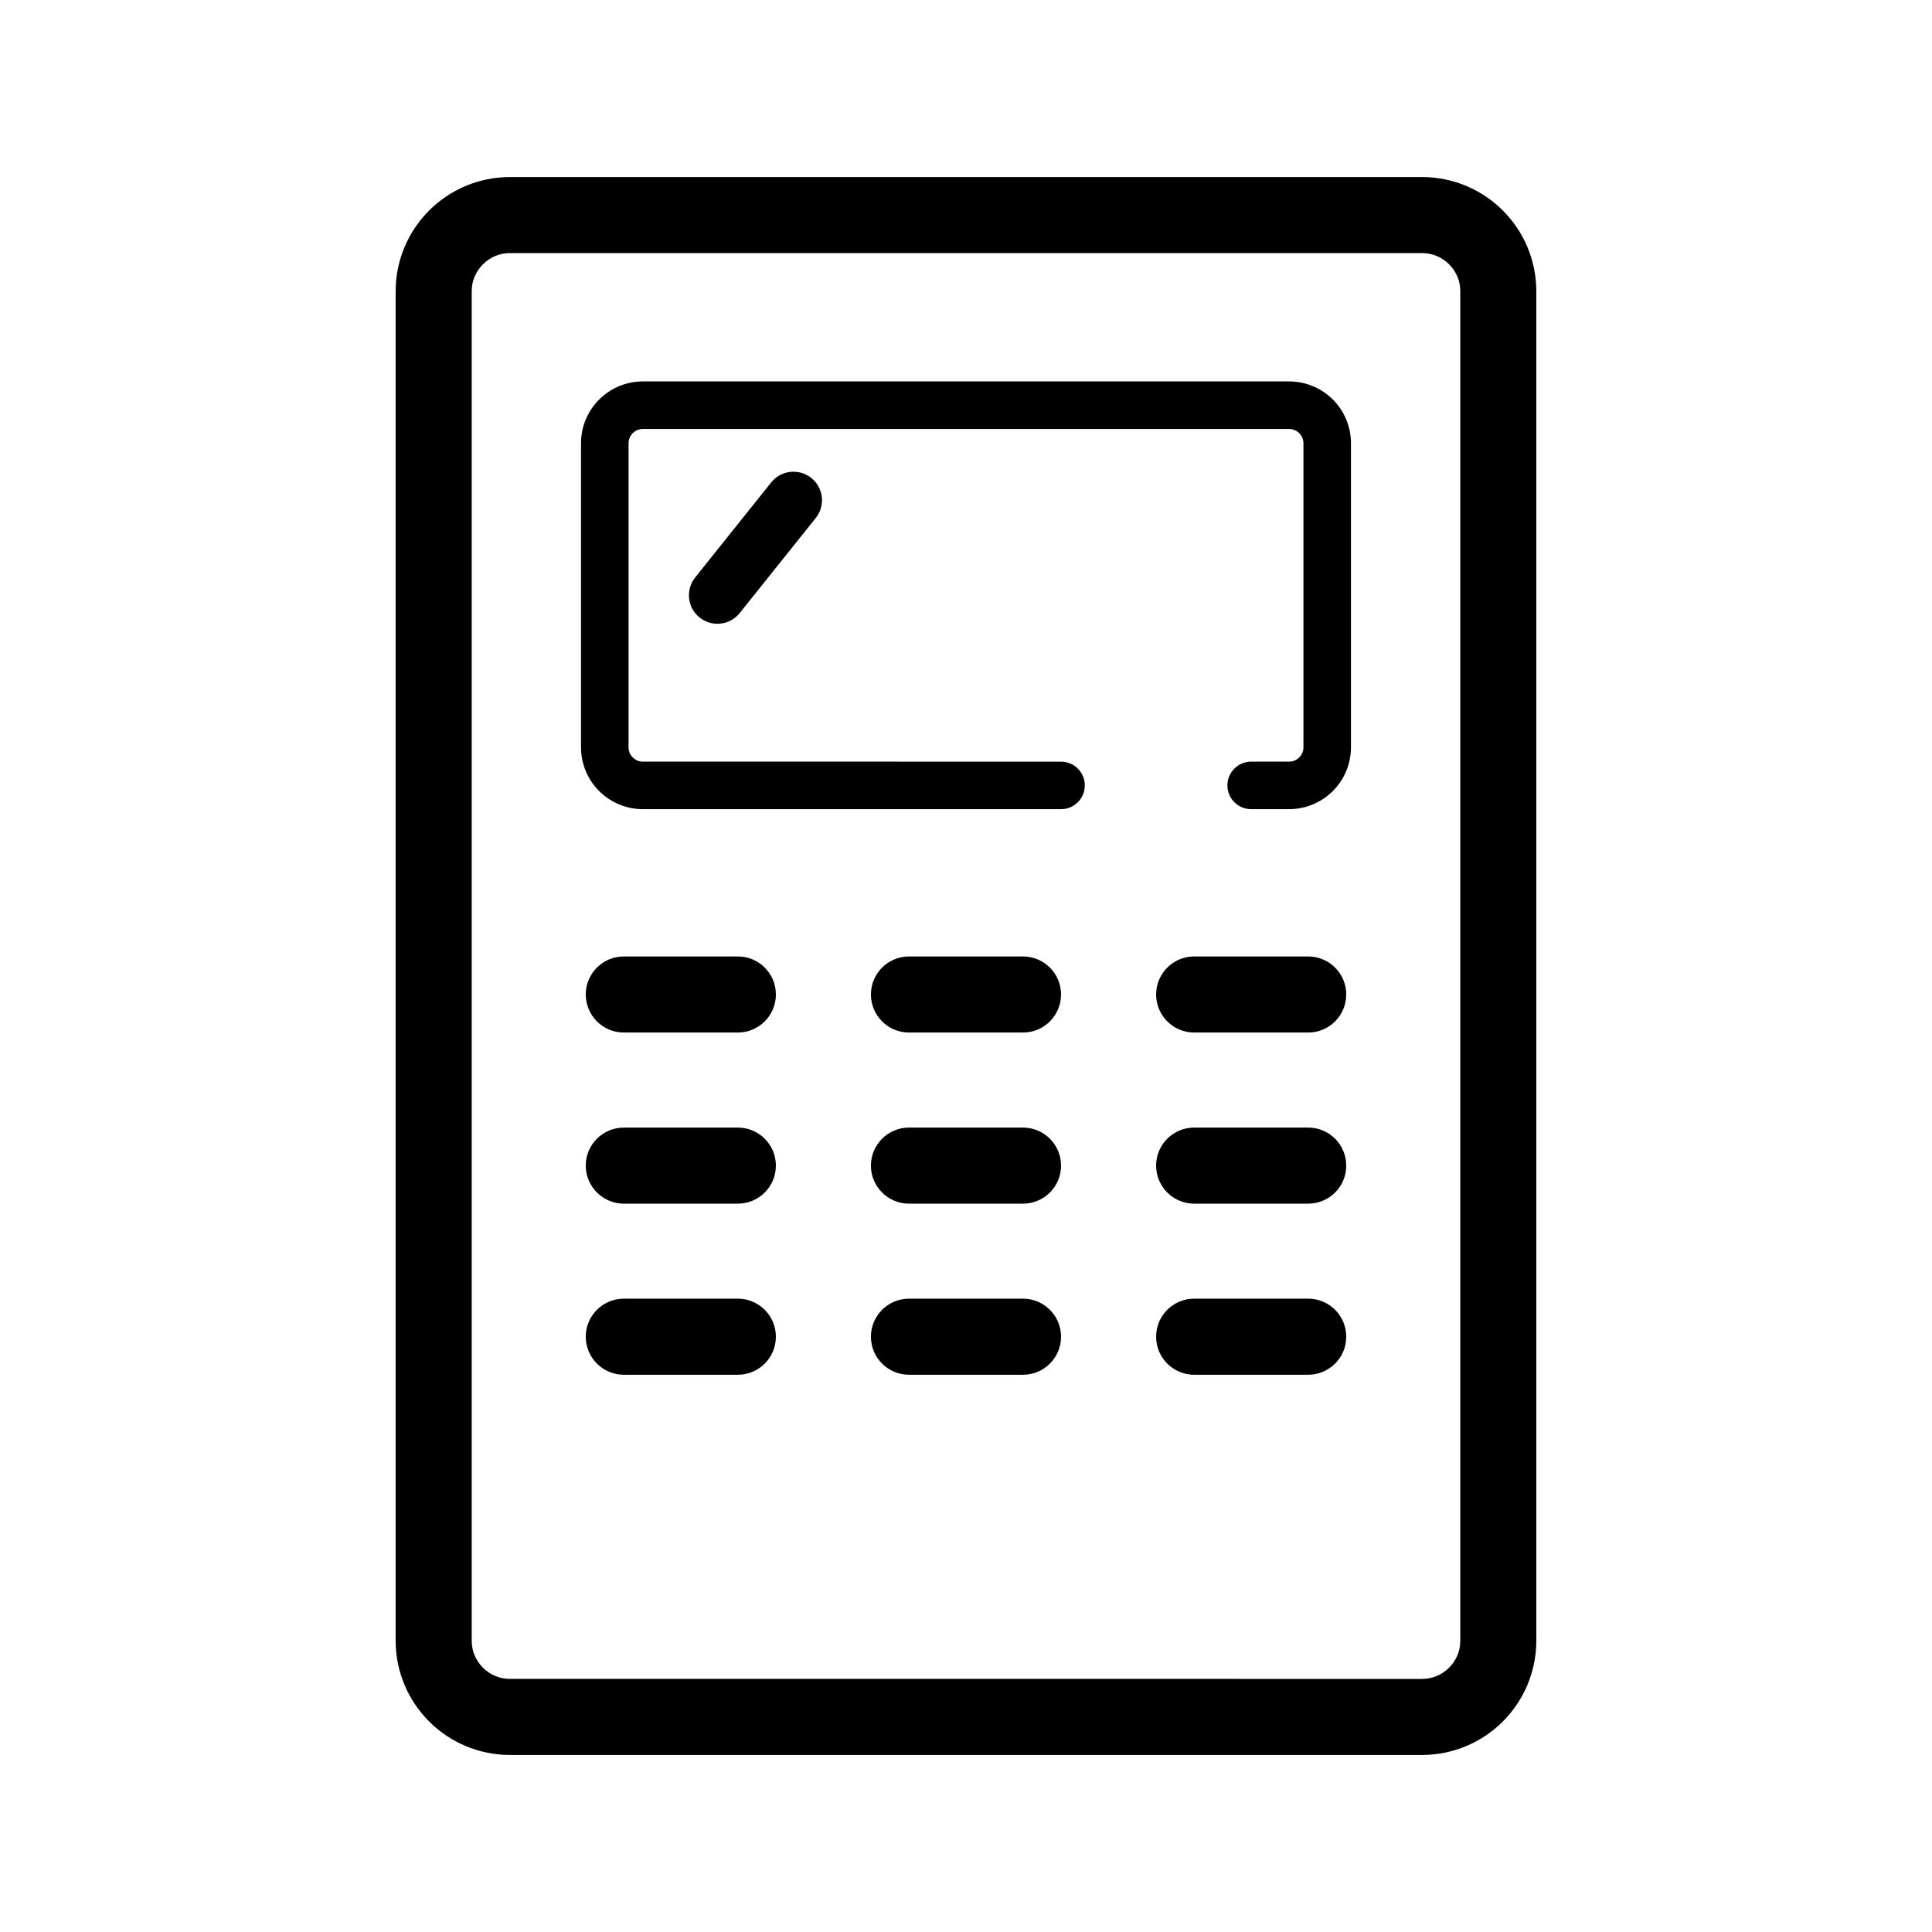 <?xml version="1.0" encoding="UTF-8"?>
<!-- The Best Svg Icon site in the world: iconSvg.co, Visit us! https://iconsvg.co -->
<svg fill="#000000" width="800px" height="800px" version="1.1" viewBox="144 144 512 512" xmlns="http://www.w3.org/2000/svg">
 <g>
  <path d="m520.91 190.92h-241.83c-16.691 0.039-30.188 13.539-30.23 30.23v357.7c0.039 16.691 13.543 30.188 30.23 30.23h241.83c16.695-0.039 30.188-13.539 30.23-30.23v-357.7c-0.043-16.695-13.535-30.191-30.23-30.23zm7.102 395.04c-1.867 1.855-4.336 2.961-7.106 2.969l-241.82-0.004c-2.766-0.004-5.234-1.113-7.106-2.969-1.859-1.871-2.973-4.34-2.973-7.106v-357.7c0-2.766 1.113-5.234 2.973-7.109 1.867-1.855 4.336-2.961 7.106-2.969h241.83c2.766 0.004 5.234 1.113 7.106 2.969 1.855 1.871 2.969 4.34 2.969 7.106v357.7c0 2.769-1.113 5.238-2.973 7.113z"/>
  <path d="m309.31 508.32h30.23c5.566 0 10.078-4.516 10.078-10.078s-4.508-10.078-10.078-10.078h-30.23c-5.562 0-10.078 4.516-10.078 10.078 0.004 5.566 4.516 10.078 10.078 10.078"/>
  <path d="m384.88 508.32h30.23c5.566 0 10.078-4.516 10.078-10.078s-4.508-10.078-10.078-10.078h-30.23c-5.562 0-10.078 4.516-10.078 10.078 0.004 5.566 4.516 10.078 10.078 10.078"/>
  <path d="m460.46 508.32h30.23c5.566 0 10.078-4.516 10.078-10.078s-4.508-10.078-10.078-10.078h-30.23c-5.562 0-10.078 4.516-10.078 10.078 0 5.566 4.516 10.078 10.078 10.078"/>
  <path d="m309.31 462.98h30.23c5.566 0 10.078-4.516 10.078-10.078s-4.508-10.078-10.078-10.078h-30.23c-5.562 0-10.078 4.516-10.078 10.078 0.004 5.562 4.516 10.078 10.078 10.078"/>
  <path d="m384.88 462.98h30.23c5.566 0 10.078-4.516 10.078-10.078s-4.508-10.078-10.078-10.078h-30.23c-5.562 0-10.078 4.516-10.078 10.078 0.004 5.562 4.516 10.078 10.078 10.078"/>
  <path d="m460.46 462.98h30.23c5.566 0 10.078-4.516 10.078-10.078s-4.508-10.078-10.078-10.078h-30.23c-5.562 0-10.078 4.516-10.078 10.078s4.516 10.078 10.078 10.078"/>
  <path d="m309.31 417.63h30.23c5.566 0 10.078-4.516 10.078-10.078s-4.508-10.078-10.078-10.078h-30.23c-5.562 0-10.078 4.516-10.078 10.078 0.004 5.562 4.516 10.078 10.078 10.078"/>
  <path d="m384.88 417.63h30.23c5.566 0 10.078-4.516 10.078-10.078s-4.508-10.078-10.078-10.078h-30.23c-5.562 0-10.078 4.516-10.078 10.078 0.004 5.562 4.516 10.078 10.078 10.078"/>
  <path d="m460.46 417.63h30.23c5.566 0 10.078-4.516 10.078-10.078s-4.508-10.078-10.078-10.078h-30.23c-5.562 0-10.078 4.516-10.078 10.078s4.516 10.078 10.078 10.078"/>
  <path d="m485.64 245.08h-171.29c-9.043 0.023-16.355 7.324-16.375 16.375v80.609c0.02 9.047 7.332 16.348 16.375 16.375h110.84c3.481 0 6.297-2.82 6.297-6.297s-2.816-6.297-6.297-6.297l-110.84-0.004c-1.031 0-1.949-0.406-2.664-1.117-0.699-0.711-1.113-1.621-1.113-2.66v-80.609c0-1.039 0.414-1.953 1.113-2.66 0.719-0.711 1.633-1.117 2.664-1.117h171.3c1.031 0 1.949 0.406 2.664 1.117 0.699 0.711 1.113 1.621 1.113 2.66v80.609c0 1.039-0.414 1.953-1.113 2.66-0.715 0.707-1.633 1.117-2.668 1.117h-10.078c-3.473 0-6.297 2.82-6.297 6.297 0 3.477 2.828 6.297 6.297 6.297h10.078c9.043-0.023 16.355-7.324 16.375-16.375v-80.609c-0.02-9.047-7.328-16.348-16.375-16.371z"/>
  <path d="m348.38 271.84-20.152 25.191c-2.609 3.258-2.074 8.016 1.18 10.621s8.012 2.082 10.617-1.18l20.152-25.191c2.609-3.254 2.086-8.012-1.18-10.617-3.258-2.606-8.012-2.082-10.617 1.176"/>
 </g>
</svg>
